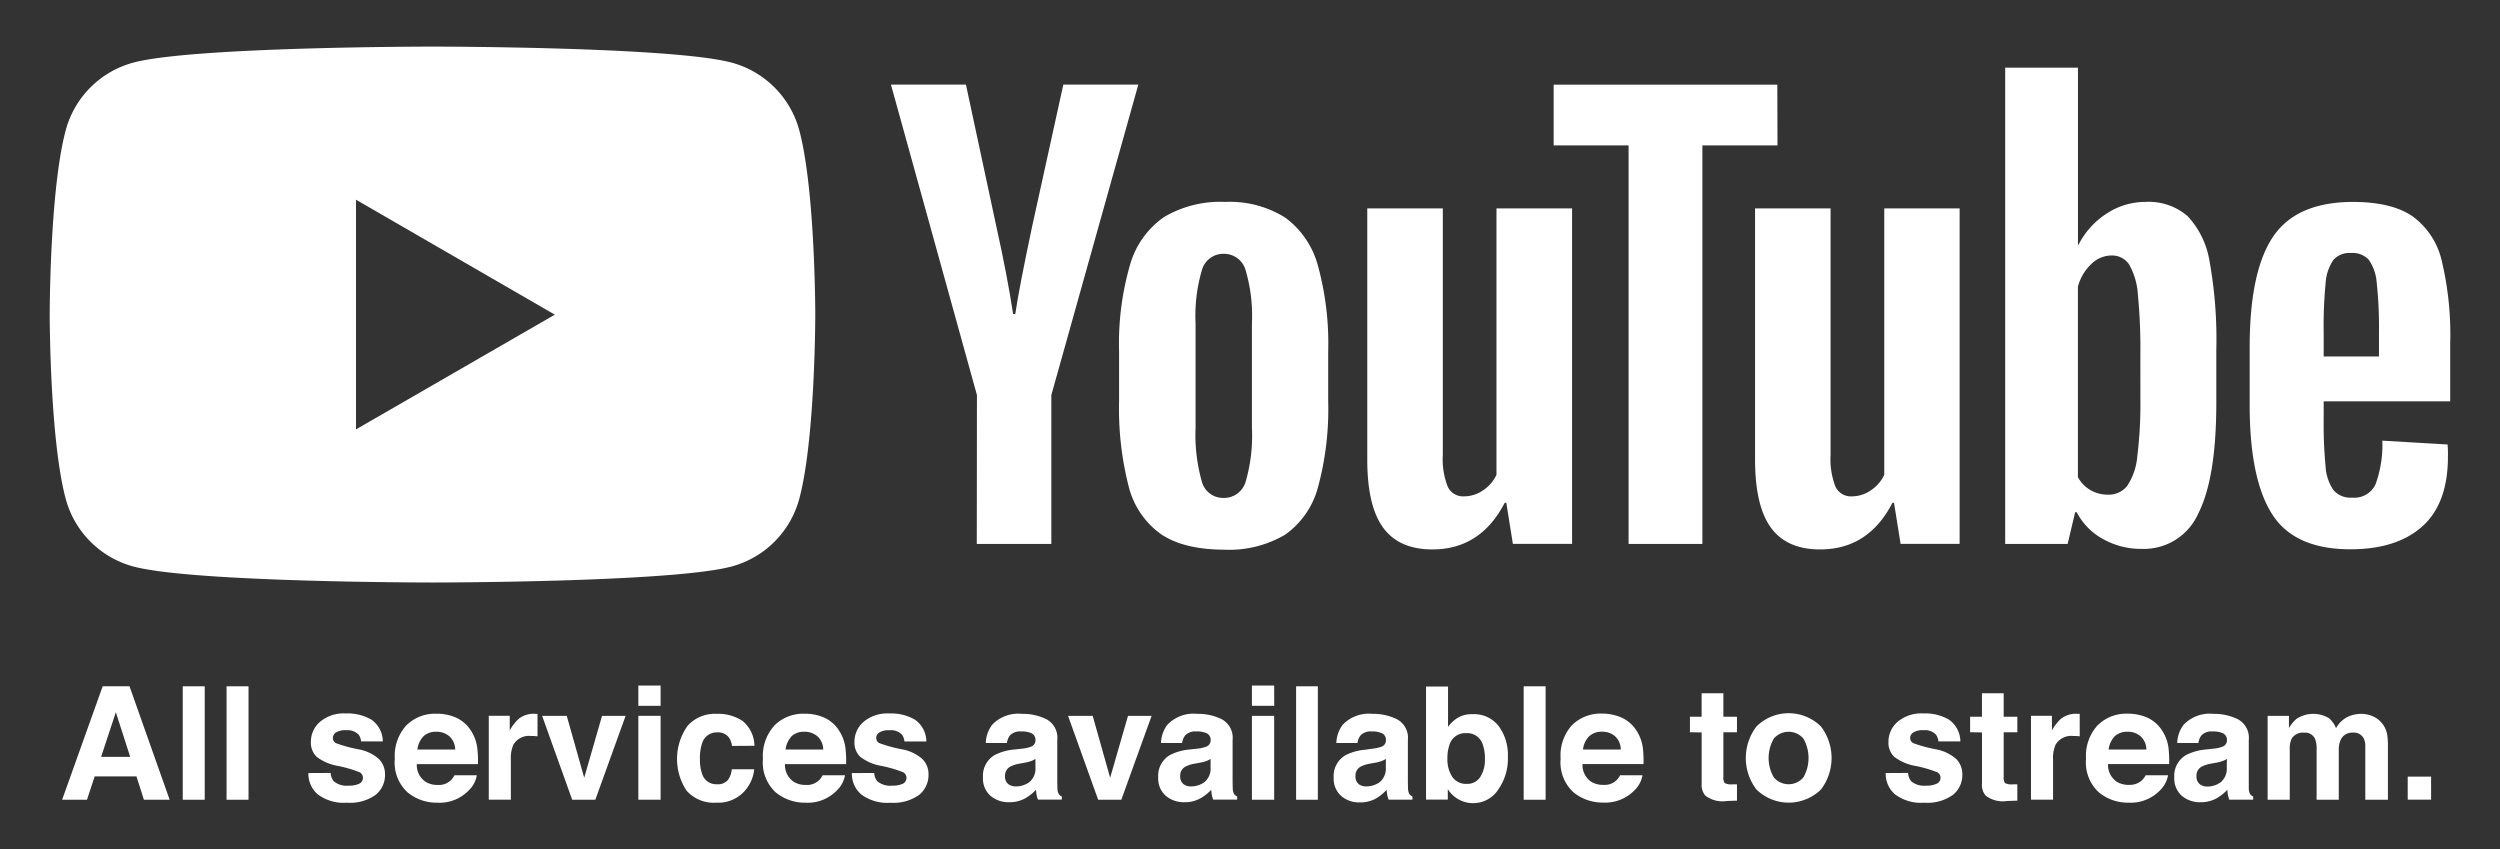<svg id="Layer_1" data-name="Layer 1" xmlns="http://www.w3.org/2000/svg" viewBox="0 0 804.76 273.41"><rect x="0" y="0" width="804.76" height="273.41" fill="#333333" stroke="none"/><defs><style>.cls-1{fill:#fff;}</style></defs><g id="Layer_1-2" data-name="Layer 1"><path id="Path_57" data-name="Path 57" class="cls-1" d="M257.29,41.94A30.87,30.87,0,0,0,235.5,20.15C216.28,15,139.22,15,139.22,15s-77.08,0-96.29,5.15A30.85,30.85,0,0,0,21.15,41.94C16,61.16,16,101.26,16,101.26s0,40.09,5.15,59.31a30.87,30.87,0,0,0,21.79,21.79c19.22,5.15,96.28,5.15,96.28,5.15s77.07,0,96.28-5.15a30.87,30.87,0,0,0,21.79-21.79c5.15-19.22,5.15-59.31,5.15-59.31S262.44,61.16,257.29,41.94ZM114.6,138.22V64.29l64,37Z"/><path id="Path_58" data-name="Path 58" class="cls-1" d="M373.72,171.94a26.79,26.79,0,0,1-10.39-15.34,101.12,101.12,0,0,1-3.09-27.67V113.25a91.17,91.17,0,0,1,3.52-28,28.07,28.07,0,0,1,11-15.42A35.62,35.62,0,0,1,394.43,65a33.49,33.49,0,0,1,19.21,5A28.23,28.23,0,0,1,424.2,85.35a94.7,94.7,0,0,1,3.35,27.93V129a96.25,96.25,0,0,1-3.26,27.76,27.29,27.29,0,0,1-10.56,15.33,35.5,35.5,0,0,1-19.83,4.85Q381,176.87,373.72,171.94ZM401,155a53.31,53.31,0,0,0,2-17.27V104.08a52.23,52.23,0,0,0-2-17,7.24,7.24,0,0,0-7.14-5.38,7.15,7.15,0,0,0-7,5.38,51.66,51.66,0,0,0-2,17v33.67A55,55,0,0,0,386.87,155a7.06,7.06,0,0,0,7,5.28A7.22,7.22,0,0,0,401,155Z"/><path id="Path_59" data-name="Path 59" class="cls-1" d="M748,129.19v5.47a144.44,144.44,0,0,0,.62,15.57,14.94,14.94,0,0,0,2.56,7.58,7.25,7.25,0,0,0,6,2.38,7.54,7.54,0,0,0,7.49-4.23,36.85,36.85,0,0,0,2.21-14.11l21,1.23A33.58,33.58,0,0,1,788,147q0,15-8.19,22.4t-23.19,7.42q-18,0-25.2-11.28t-7.24-34.89V111.75q0-24.33,7.5-35.51T757.34,65q12.49,0,19.21,4.59A24.56,24.56,0,0,1,786,83.9a102.77,102.77,0,0,1,2.73,26.79v18.5Zm3.09-45.47a15,15,0,0,0-2.47,7.49A143.25,143.25,0,0,0,748,107v7.75h17.8V107a132,132,0,0,0-.71-15.78,15,15,0,0,0-2.55-7.58,7.13,7.13,0,0,0-5.73-2.2,6.92,6.92,0,0,0-5.74,2.29Z"/><path id="Path_60" data-name="Path 60" class="cls-1" d="M314.48,127.17,286.8,27.24h24.14l9.71,45.3q3.71,16.74,5.47,28.54h.7q1.24-8.44,5.47-28.38l10-45.47h24.14l-28,99.94V175.1h-24Z"/><path id="Path_61" data-name="Path 61" class="cls-1" d="M506.06,67.08v108H487l-2.11-13.22h-.52q-7.77,15-23.27,15-10.74,0-15.86-7t-5.11-22V67.08h24.32v79.3a24.19,24.19,0,0,0,1.59,10.31,5.48,5.48,0,0,0,5.28,3.09,10.82,10.82,0,0,0,6.08-1.94,12,12,0,0,0,4.32-5V67.08Z"/><path id="Path_62" data-name="Path 62" class="cls-1" d="M630.81,67.08v108h-19l-2.12-13.22h-.5q-7.75,15-23.26,15-10.75,0-15.86-7t-5.11-22V67.08h24.31v79.31a24.34,24.34,0,0,0,1.59,10.31,5.5,5.5,0,0,0,5.29,3.08,10.79,10.79,0,0,0,6.08-1.94,12.1,12.1,0,0,0,4.32-5V67.08Z"/><path id="Path_63" data-name="Path 63" class="cls-1" d="M572.18,46.81H548V175.1H524.25V46.81H500.13V27.25h72Z"/><path id="Path_64" data-name="Path 64" class="cls-1" d="M711.3,84.33a27.78,27.78,0,0,0-7.14-14.8A19.18,19.18,0,0,0,690.6,65a22.58,22.58,0,0,0-12.52,3.79,25.82,25.82,0,0,0-9,10h-.18V21.78H645.48V175.1h20.1L668,164.88h.5a20.69,20.69,0,0,0,8.47,8.64,25.05,25.05,0,0,0,12.5,3.17,19.14,19.14,0,0,0,18.15-11.37q5.8-11.37,5.82-35.51V112.73A141.57,141.57,0,0,0,711.3,84.33ZM689,128.4a136.34,136.34,0,0,1-1,18.51,20,20,0,0,1-3.26,9.51,7.53,7.53,0,0,1-6.17,2.82,11.26,11.26,0,0,1-5.53-1.41,10.69,10.69,0,0,1-4.15-4.23V92.28a15.36,15.36,0,0,1,4.24-7.22,9.38,9.38,0,0,1,6.53-2.82,6.57,6.57,0,0,1,5.72,2.91,22.38,22.38,0,0,1,2.82,9.78,177.4,177.4,0,0,1,.79,19.56Z"/><path id="Path_65" data-name="Path 65" class="cls-1" d="M33.05,220.92h8.64l12.92,36.52H46.33l-2.4-7.51H30.47L28,257.44H20Zm-.5,22.72h9.36l-4.62-14.37Z"/><path id="Path_66" data-name="Path 66" class="cls-1" d="M65.9,257.44H58.83V220.92H65.9Z"/><path id="Path_67" data-name="Path 67" class="cls-1" d="M80,257.44H72.93V220.92H80Z"/><path id="Path_68" data-name="Path 68" class="cls-1" d="M106.43,248.81a4.81,4.81,0,0,0,1,2.68,6.56,6.56,0,0,0,4.88,1.41,7.48,7.48,0,0,0,3.33-.62,2.08,2.08,0,0,0,1-2.75,2,2,0,0,0-.8-.91,40.53,40.53,0,0,0-7.39-2.13,15.41,15.41,0,0,1-6.49-2.85,6.26,6.26,0,0,1-1.88-4.86,8.45,8.45,0,0,1,2.94-6.43,11.81,11.81,0,0,1,8.28-2.69,15.28,15.28,0,0,1,8.26,2,8.64,8.64,0,0,1,3.67,7h-7a4.11,4.11,0,0,0-.78-2.16,5,5,0,0,0-4-1.44,5.81,5.81,0,0,0-3.29.72,2.09,2.09,0,0,0-1,1.69,1.84,1.84,0,0,0,1,1.76,44.73,44.73,0,0,0,7.37,2,13.54,13.54,0,0,1,6.33,3,6.85,6.85,0,0,1,2.08,5.07,8.18,8.18,0,0,1-3,6.55,14.09,14.09,0,0,1-9.24,2.54,13.92,13.92,0,0,1-9.42-2.69,8.69,8.69,0,0,1-3-6.85Z"/><path id="Path_69" data-name="Path 69" class="cls-1" d="M146.8,231a11.09,11.09,0,0,1,4.67,4,13.42,13.42,0,0,1,2.15,5.61,36.93,36.93,0,0,1,.24,5.36H134.18a6.46,6.46,0,0,0,2.83,5.7,7.12,7.12,0,0,0,3.9,1,5.47,5.47,0,0,0,5.37-3.1h7.21a8.77,8.77,0,0,1-2.61,4.88,13.07,13.07,0,0,1-10.16,3.94,14.75,14.75,0,0,1-9.52-3.32,13,13,0,0,1-4.11-10.81,14.56,14.56,0,0,1,3.72-10.76,13.12,13.12,0,0,1,9.66-3.75A15.32,15.32,0,0,1,146.8,231Zm-10.55,6.1a7.29,7.29,0,0,0-1.88,4.18h12.16a5.87,5.87,0,0,0-1.88-4.27,6.27,6.27,0,0,0-4.19-1.46,5.84,5.84,0,0,0-4.23,1.54Z"/><path id="Path_70" data-name="Path 70" class="cls-1" d="M172.42,229.79c.09,0,.3,0,.61,0v7.23l-1.19-.1-.84,0a5.84,5.84,0,0,0-5.73,2.78,10.66,10.66,0,0,0-.82,4.8v12.91h-7.11v-27h6.75v4.71a15,15,0,0,1,2.84-3.69,7.73,7.73,0,0,1,5.16-1.66Z"/><path id="Path_71" data-name="Path 71" class="cls-1" d="M193.8,230.43h7.59l-9.75,27h-7.45l-9.68-27h7.93l5.62,19.92Z"/><path id="Path_72" data-name="Path 72" class="cls-1" d="M212.65,227.21h-7.16v-6.53h7.16Zm-7.16,3.22h7.16v27h-7.16Z"/><path id="Path_73" data-name="Path 73" class="cls-1" d="M235.64,240.12a6.14,6.14,0,0,0-1-2.72,4.28,4.28,0,0,0-3.71-1.64A4.88,4.88,0,0,0,226,239.3a14.56,14.56,0,0,0-.69,5,13.62,13.62,0,0,0,.69,4.78,4.72,4.72,0,0,0,4.77,3.37,4.17,4.17,0,0,0,3.52-1.34,6.73,6.73,0,0,0,1.27-3.47h7.21a11.92,11.92,0,0,1-2.35,6.1,11.31,11.31,0,0,1-9.84,4.63A11.58,11.58,0,0,1,221,254.5a18.47,18.47,0,0,1,.33-20.85,11.78,11.78,0,0,1,9.37-3.86,14.11,14.11,0,0,1,8.33,2.28,10.56,10.56,0,0,1,3.83,8Z"/><path id="Path_74" data-name="Path 74" class="cls-1" d="M265.31,231a11.09,11.09,0,0,1,4.67,4,13.42,13.42,0,0,1,2.15,5.61,33.12,33.12,0,0,1,.23,5.36H252.69a6.46,6.46,0,0,0,2.83,5.7,7.12,7.12,0,0,0,3.9,1,5.47,5.47,0,0,0,5.37-3.1H272a8.83,8.83,0,0,1-2.61,4.88,13.07,13.07,0,0,1-10.16,3.94,14.75,14.75,0,0,1-9.52-3.32,13.11,13.11,0,0,1-4.12-10.81,14.61,14.61,0,0,1,3.73-10.76,13.12,13.12,0,0,1,9.66-3.75A15.32,15.32,0,0,1,265.31,231Zm-10.55,6.1a7.29,7.29,0,0,0-1.88,4.18H265a5.87,5.87,0,0,0-1.88-4.27,6.27,6.27,0,0,0-4.19-1.46,5.84,5.84,0,0,0-4.23,1.54Z"/><path id="Path_75" data-name="Path 75" class="cls-1" d="M281.41,248.82a4.71,4.71,0,0,0,1,2.67,6.52,6.52,0,0,0,4.88,1.41,7.55,7.55,0,0,0,3.32-.61,2.09,2.09,0,0,0,1-2.76,2.13,2.13,0,0,0-.8-.91,41.23,41.23,0,0,0-7.38-2.13,15.23,15.23,0,0,1-6.49-2.85,6.21,6.21,0,0,1-1.88-4.85,8.42,8.42,0,0,1,2.94-6.44,11.85,11.85,0,0,1,8.28-2.68,15.22,15.22,0,0,1,8.26,2,8.65,8.65,0,0,1,3.66,7h-7.06a4.27,4.27,0,0,0-.79-2.17,4.87,4.87,0,0,0-4-1.43,5.65,5.65,0,0,0-3.29.72,2.09,2.09,0,0,0-1,1.68,1.84,1.84,0,0,0,1.05,1.76,44.47,44.47,0,0,0,7.37,2,13.66,13.66,0,0,1,6.33,3,6.82,6.82,0,0,1,2.08,5.08,8.21,8.21,0,0,1-3,6.55,14.12,14.12,0,0,1-9.25,2.54,13.94,13.94,0,0,1-9.42-2.69,8.73,8.73,0,0,1-3-6.85Z"/><path id="Path_76" data-name="Path 76" class="cls-1" d="M329,241a11,11,0,0,0,2.82-.62,2.12,2.12,0,0,0,1.5-2,2.37,2.37,0,0,0-1.16-2.29,7.38,7.38,0,0,0-3.43-.63,4.55,4.55,0,0,0-3.6,1.24,5.24,5.24,0,0,0-1,2.48h-6.8a10.35,10.35,0,0,1,2-5.82,11.62,11.62,0,0,1,9.66-3.57,17.26,17.26,0,0,1,7.89,1.75,6.75,6.75,0,0,1,3.46,6.64v12.39c0,.87,0,1.91.05,3.13a4,4,0,0,0,.42,1.88,2.52,2.52,0,0,0,1,.82v1h-7.68a8.14,8.14,0,0,1-.45-1.53,15.88,15.88,0,0,1-.19-1.64,14.5,14.5,0,0,1-3.39,2.7,10.21,10.21,0,0,1-5.18,1.31,9,9,0,0,1-6.1-2.09,7.42,7.42,0,0,1-2.4-5.93,7.71,7.71,0,0,1,3.87-7.22,17.19,17.19,0,0,1,6.25-1.73Zm4.31,3.3a7.85,7.85,0,0,1-1.36.68,11.56,11.56,0,0,1-1.9.5l-1.61.3a10.81,10.81,0,0,0-3.24,1,3.24,3.24,0,0,0-1.67,3,3.13,3.13,0,0,0,1,2.6,3.94,3.94,0,0,0,2.52.77,7.4,7.4,0,0,0,4.26-1.35,5.62,5.62,0,0,0,2-4.88Z"/><path id="Path_77" data-name="Path 77" class="cls-1" d="M363.11,230.43h7.6l-9.75,27H353.5l-9.69-27h7.93l5.62,19.92Z"/><path id="Path_78" data-name="Path 78" class="cls-1" d="M385.39,241a11,11,0,0,0,2.82-.62,2.12,2.12,0,0,0,1.5-2,2.37,2.37,0,0,0-1.16-2.29,7.38,7.38,0,0,0-3.43-.63,4.53,4.53,0,0,0-3.59,1.24,5.12,5.12,0,0,0-1,2.48h-6.8a10.35,10.35,0,0,1,2-5.82,11.62,11.62,0,0,1,9.66-3.57,17.17,17.17,0,0,1,7.93,1.75,6.76,6.76,0,0,1,3.46,6.64v12.39c0,.87,0,1.91.05,3.13a3.84,3.84,0,0,0,.42,1.88,2.4,2.4,0,0,0,1,.82v1h-7.71a8.14,8.14,0,0,1-.45-1.53c-.08-.48-.14-1-.19-1.64a14.25,14.25,0,0,1-3.39,2.7,10.21,10.21,0,0,1-5.18,1.31,9,9,0,0,1-6.09-2.09,7.43,7.43,0,0,1-2.41-5.93,7.71,7.71,0,0,1,3.87-7.22,17.11,17.11,0,0,1,6.25-1.73Zm4.31,3.3a7.85,7.85,0,0,1-1.36.68,11.56,11.56,0,0,1-1.9.5l-1.61.3a10.81,10.81,0,0,0-3.24,1,3.21,3.21,0,0,0-1.67,3,3.13,3.13,0,0,0,1,2.6,3.86,3.86,0,0,0,2.49.77,7.41,7.41,0,0,0,4.27-1.35,5.62,5.62,0,0,0,2-4.88Z"/><path id="Path_79" data-name="Path 79" class="cls-1" d="M410.18,227.21H403v-6.53h7.16ZM403,230.43h7.16v27H403Z"/><path id="Path_80" data-name="Path 80" class="cls-1" d="M424.22,257.44h-7V220.92h7Z"/><path id="Path_81" data-name="Path 81" class="cls-1" d="M441.81,241a11.37,11.37,0,0,0,2.82-.61,2.13,2.13,0,0,0,1.51-2A2.38,2.38,0,0,0,445,236.1a7.35,7.35,0,0,0-3.42-.64,4.52,4.52,0,0,0-3.6,1.25,5.07,5.07,0,0,0-1,2.47h-6.81a10.43,10.43,0,0,1,2-5.82,11.62,11.62,0,0,1,9.66-3.57,17.2,17.2,0,0,1,7.91,1.76,6.75,6.75,0,0,1,3.46,6.64v12.39c0,.86,0,1.9.05,3.13a4,4,0,0,0,.42,1.88,2.52,2.52,0,0,0,1,.82v1H447a8.11,8.11,0,0,1-.44-1.53,15.67,15.67,0,0,1-.2-1.64A14.76,14.76,0,0,1,443,257a10.31,10.31,0,0,1-5.18,1.3,8.89,8.89,0,0,1-6.09-2.08,7.43,7.43,0,0,1-2.41-5.93,7.7,7.7,0,0,1,3.87-7.22,17,17,0,0,1,6.25-1.73Zm4.32,3.3a8.32,8.32,0,0,1-1.37.68,12.38,12.38,0,0,1-1.9.51l-1.6.29a10.52,10.52,0,0,0-3.25,1,3.22,3.22,0,0,0-1.67,3,3.11,3.11,0,0,0,1,2.6,3.82,3.82,0,0,0,2.49.77,7.47,7.47,0,0,0,4.26-1.34,5.64,5.64,0,0,0,2-4.88Z"/><path id="Path_82" data-name="Path 82" class="cls-1" d="M482.39,233.68a15.58,15.58,0,0,1,3,9.91,17.22,17.22,0,0,1-3,10.43,9.64,9.64,0,0,1-16.34,0v3.38h-7V221h7.08v13a10.51,10.51,0,0,1,3-2.86,8.81,8.81,0,0,1,4.88-1.24A10,10,0,0,1,482.39,233.68Zm-5.9,16.45a10.14,10.14,0,0,0,1.51-5.8,13,13,0,0,0-.73-4.75A5.21,5.21,0,0,0,472,236a5.31,5.31,0,0,0-5.32,3.49,13.17,13.17,0,0,0-.75,4.81,10.15,10.15,0,0,0,1.55,5.75,5.33,5.33,0,0,0,4.72,2.28A4.9,4.9,0,0,0,476.49,250.13Z"/><path id="Path_83" data-name="Path 83" class="cls-1" d="M497.54,257.44h-7.06V220.92h7.06Z"/><path id="Path_84" data-name="Path 84" class="cls-1" d="M522,231a11.09,11.09,0,0,1,4.67,4,13.47,13.47,0,0,1,2.15,5.59,35.56,35.56,0,0,1,.23,5.36H509.41a6.49,6.49,0,0,0,2.82,5.7,7.16,7.16,0,0,0,3.91,1,5.47,5.47,0,0,0,5.37-3.09h7.21a8.84,8.84,0,0,1-2.61,4.88A13.14,13.14,0,0,1,516,258.35a14.76,14.76,0,0,1-9.51-3.32,13.08,13.08,0,0,1-4.12-10.81A14.55,14.55,0,0,1,506,233.46a13.08,13.08,0,0,1,9.66-3.75A15.36,15.36,0,0,1,522,231Zm-10.55,6.1a7.27,7.27,0,0,0-1.88,4.18h12.17A5.87,5.87,0,0,0,519.9,237a6.27,6.27,0,0,0-4.19-1.46,5.79,5.79,0,0,0-4.23,1.54Z"/><path id="Path_85" data-name="Path 85" class="cls-1" d="M544,235.71v-5h3.76v-7.54h7v7.54h4.38v5h-4.38V250a3.18,3.18,0,0,0,.42,2.07,4.67,4.67,0,0,0,2.58.41h.68l.7,0v5.25l-3.34.12a9,9,0,0,1-6.84-1.74,5.17,5.17,0,0,1-1.19-3.74v-16.6Z"/><path id="Path_86" data-name="Path 86" class="cls-1" d="M586.17,254.15a14.87,14.87,0,0,1-20.76,0,16.73,16.73,0,0,1,0-20.29,14.74,14.74,0,0,1,20.76,0A16.76,16.76,0,0,1,586.17,254.15Zm-5.65-3.9a12.61,12.61,0,0,0,0-12.5,6.27,6.27,0,0,0-9.52,0,12.51,12.51,0,0,0,0,12.5,6.24,6.24,0,0,0,8.78.73,6.55,6.55,0,0,0,.74-.75Z"/><path id="Path_87" data-name="Path 87" class="cls-1" d="M614.22,248.81a4.74,4.74,0,0,0,1,2.68,6.56,6.56,0,0,0,4.88,1.41,7.41,7.41,0,0,0,3.32-.62,2,2,0,0,0,1.24-1.86,2,2,0,0,0-1-1.8,40.3,40.3,0,0,0-7.39-2.13,15.37,15.37,0,0,1-6.48-2.85,6.19,6.19,0,0,1-1.88-4.86,8.41,8.41,0,0,1,2.94-6.43,11.81,11.81,0,0,1,8.28-2.69,15.24,15.24,0,0,1,8.26,2,8.65,8.65,0,0,1,3.66,7h-7.07a4.11,4.11,0,0,0-.78-2.16,4.86,4.86,0,0,0-4-1.44,5.68,5.68,0,0,0-3.3.72,2.08,2.08,0,0,0-1,1.69,1.83,1.83,0,0,0,1,1.75,43.76,43.76,0,0,0,7.37,2,13.66,13.66,0,0,1,6.33,3,6.82,6.82,0,0,1,2.08,5.08,8.18,8.18,0,0,1-3,6.55,14.09,14.09,0,0,1-9.24,2.54,13.93,13.93,0,0,1-9.43-2.69,8.74,8.74,0,0,1-3-6.85Z"/><path id="Path_88" data-name="Path 88" class="cls-1" d="M634.19,235.71v-5H638v-7.54h7v7.54h4.39v5h-4.39V250a3.18,3.18,0,0,0,.42,2.07,4.69,4.69,0,0,0,2.58.41h.68l.71,0v5.25l-3.35.12a9,9,0,0,1-6.84-1.74,5.17,5.17,0,0,1-1.19-3.74v-16.6Z"/><path id="Path_89" data-name="Path 89" class="cls-1" d="M668.86,229.79c.1,0,.3,0,.61,0v7.23l-1.19-.1-.84,0a5.86,5.86,0,0,0-5.73,2.78,10.66,10.66,0,0,0-.82,4.8v12.91h-7.11v-27h6.74v4.71a14.82,14.82,0,0,1,2.85-3.69,7.68,7.68,0,0,1,5.15-1.66Z"/><path id="Path_90" data-name="Path 90" class="cls-1" d="M691.21,231a11.09,11.09,0,0,1,4.67,4,13.34,13.34,0,0,1,2.15,5.59,35.56,35.56,0,0,1,.23,5.36H678.59a6.49,6.49,0,0,0,2.82,5.7,7.16,7.16,0,0,0,3.91,1,5.91,5.91,0,0,0,3.92-1.24,5.68,5.68,0,0,0,1.45-1.85h7.21a8.84,8.84,0,0,1-2.61,4.88,13.13,13.13,0,0,1-10.16,3.94,14.7,14.7,0,0,1-9.51-3.32,13.08,13.08,0,0,1-4.12-10.81,14.55,14.55,0,0,1,3.72-10.76,13.07,13.07,0,0,1,9.66-3.75A15.34,15.34,0,0,1,691.21,231Zm-10.55,6.1a7.36,7.36,0,0,0-1.88,4.18h12.16a5.87,5.87,0,0,0-1.88-4.27,6.24,6.24,0,0,0-4.18-1.46,5.83,5.83,0,0,0-4.24,1.54Z"/><path id="Path_91" data-name="Path 91" class="cls-1" d="M712.53,241a11,11,0,0,0,2.82-.62,2.12,2.12,0,0,0,1.51-2,2.4,2.4,0,0,0-1.17-2.29,7.36,7.36,0,0,0-3.43-.63,4.49,4.49,0,0,0-3.59,1.24,5.12,5.12,0,0,0-1,2.48h-6.81a10.28,10.28,0,0,1,2-5.82,11.6,11.6,0,0,1,9.65-3.57,17.24,17.24,0,0,1,7.92,1.76,6.75,6.75,0,0,1,3.46,6.64v12.39c0,.87,0,1.91,0,3.12a4,4,0,0,0,.42,1.89,2.57,2.57,0,0,0,1,.82v1h-7.69a9,9,0,0,1-.44-1.54c-.08-.47-.15-1-.2-1.63a14.93,14.93,0,0,1-3.38,2.7,10.37,10.37,0,0,1-5.19,1.3,8.94,8.94,0,0,1-6.09-2.08,7.46,7.46,0,0,1-2.41-5.94,7.69,7.69,0,0,1,3.87-7.21,17.26,17.26,0,0,1,6.25-1.74Zm4.32,3.3a8.32,8.32,0,0,1-1.37.68,11.56,11.56,0,0,1-1.9.5l-1.61.3a10.81,10.81,0,0,0-3.24,1,3.24,3.24,0,0,0-1.67,3,3.11,3.11,0,0,0,1,2.6,3.8,3.8,0,0,0,2.47.81,7.33,7.33,0,0,0,4.27-1.34,5.68,5.68,0,0,0,2-4.88Z"/><path id="Path_92" data-name="Path 92" class="cls-1" d="M763.75,230.54a7.9,7.9,0,0,1,4.69,5.89,24.29,24.29,0,0,1,.24,4l0,17H761.4v-17.2a5.72,5.72,0,0,0-.5-2.51,3.52,3.52,0,0,0-3.47-1.88,4,4,0,0,0-4,2.43,7.61,7.61,0,0,0-.57,3.09v16.08h-7.13V241.37a8.91,8.91,0,0,0-.5-3.51,3.46,3.46,0,0,0-3.52-2,4.16,4.16,0,0,0-4.06,2,7.52,7.52,0,0,0-.57,3.32v16.25h-7.12v-27h6.86v3.94a11.64,11.64,0,0,1,2.48-3,9.87,9.87,0,0,1,10.35-.22,7.92,7.92,0,0,1,2.32,3.25,9,9,0,0,1,3.45-3.49,10.47,10.47,0,0,1,4.85-1.12A9.36,9.36,0,0,1,763.75,230.54Z"/><path id="Path_93" data-name="Path 93" class="cls-1" d="M775.05,250h7.53v7.41h-7.53Z"/></g></svg>